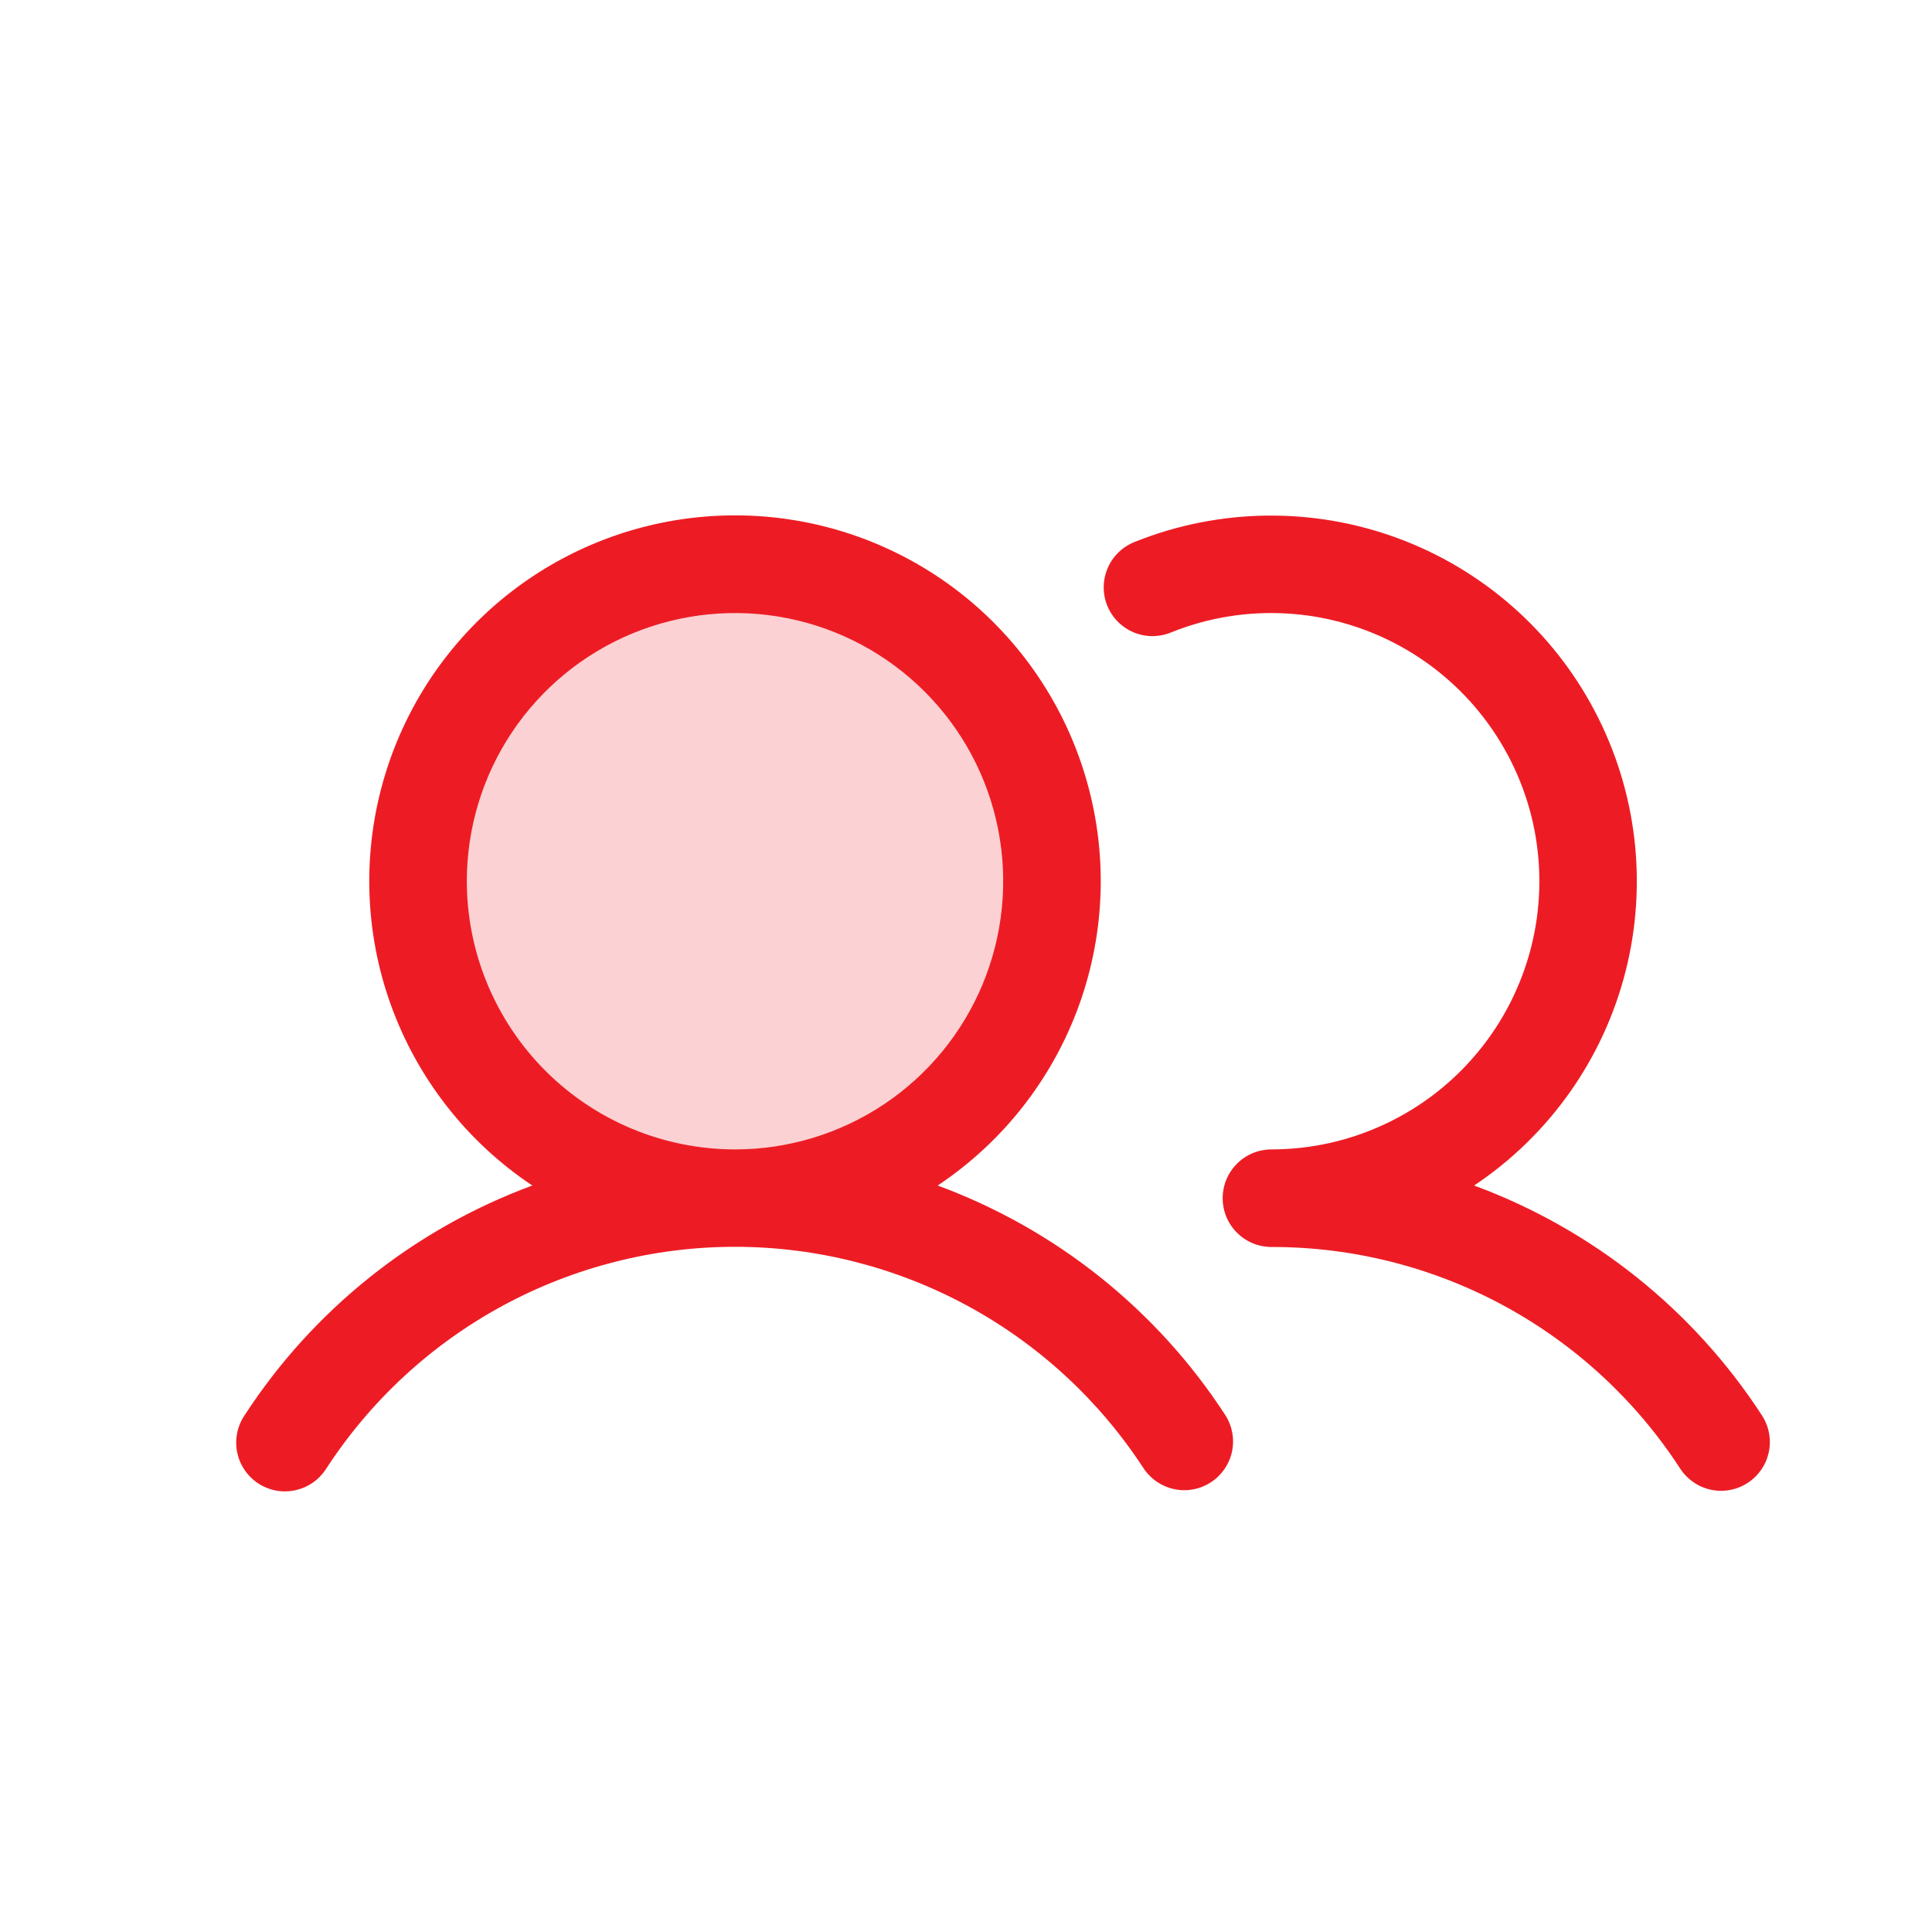 <?xml version="1.0" encoding="UTF-8"?>
<svg xmlns="http://www.w3.org/2000/svg" width="32" height="32" viewBox="0 0 32 32" fill="none">
  <g id="icones">
    <path id="Vector" opacity="0.2" d="M17.424 14.596C17.424 15.634 17.116 16.649 16.539 17.513C15.962 18.376 15.142 19.049 14.183 19.447C13.224 19.844 12.168 19.948 11.15 19.745C10.131 19.543 9.196 19.043 8.462 18.308C7.727 17.574 7.227 16.639 7.025 15.62C6.822 14.602 6.926 13.546 7.323 12.587C7.721 11.628 8.394 10.808 9.257 10.231C10.12 9.654 11.136 9.346 12.174 9.346C13.566 9.346 14.902 9.899 15.886 10.884C16.871 11.868 17.424 13.204 17.424 14.596Z" fill="#ED1C24"></path>
    <path id="Vector_2" d="M15.531 19.636C16.613 18.915 17.435 17.865 17.875 16.642C18.315 15.418 18.349 14.085 17.972 12.84C17.596 11.595 16.829 10.505 15.785 9.729C14.74 8.954 13.475 8.536 12.174 8.536C10.874 8.536 9.608 8.954 8.563 9.729C7.519 10.505 6.752 11.595 6.376 12.84C5.999 14.085 6.033 15.418 6.473 16.642C6.913 17.865 7.735 18.915 8.817 19.636C6.859 20.358 5.187 21.693 4.05 23.443C3.99 23.532 3.948 23.632 3.928 23.737C3.907 23.842 3.907 23.95 3.928 24.055C3.95 24.16 3.991 24.259 4.052 24.348C4.112 24.436 4.189 24.512 4.279 24.571C4.368 24.629 4.469 24.669 4.574 24.689C4.679 24.708 4.787 24.706 4.892 24.683C4.996 24.66 5.095 24.617 5.183 24.556C5.271 24.494 5.345 24.416 5.403 24.326C6.136 23.198 7.139 22.271 8.322 21.629C9.505 20.988 10.829 20.651 12.174 20.651C13.52 20.651 14.844 20.988 16.026 21.629C17.209 22.271 18.212 23.198 18.945 24.326C19.064 24.502 19.247 24.624 19.455 24.666C19.663 24.709 19.879 24.667 20.057 24.551C20.235 24.435 20.36 24.254 20.405 24.047C20.45 23.839 20.412 23.623 20.298 23.443C19.162 21.693 17.489 20.358 15.531 19.636ZM7.732 14.596C7.732 13.717 7.992 12.858 8.48 12.128C8.969 11.397 9.662 10.828 10.474 10.492C11.286 10.156 12.179 10.068 13.041 10.239C13.902 10.41 14.694 10.834 15.315 11.455C15.937 12.076 16.36 12.868 16.531 13.729C16.702 14.591 16.614 15.484 16.278 16.296C15.942 17.108 15.373 17.802 14.642 18.29C13.912 18.778 13.053 19.038 12.174 19.038C10.996 19.037 9.867 18.569 9.034 17.736C8.202 16.903 7.733 15.774 7.732 14.596ZM28.948 24.561C28.768 24.678 28.55 24.719 28.34 24.675C28.131 24.631 27.947 24.505 27.83 24.326C27.098 23.197 26.094 22.27 24.912 21.628C23.729 20.987 22.404 20.652 21.059 20.654C20.844 20.654 20.639 20.569 20.488 20.417C20.336 20.266 20.251 20.06 20.251 19.846C20.251 19.632 20.336 19.426 20.488 19.275C20.639 19.123 20.844 19.038 21.059 19.038C21.713 19.038 22.359 18.893 22.951 18.613C23.542 18.334 24.065 17.928 24.481 17.423C24.897 16.919 25.197 16.328 25.359 15.694C25.521 15.06 25.54 14.399 25.417 13.756C25.293 13.114 25.029 12.507 24.643 11.978C24.258 11.45 23.76 11.013 23.186 10.699C22.613 10.385 21.976 10.201 21.323 10.162C20.67 10.122 20.017 10.227 19.409 10.47C19.31 10.512 19.203 10.535 19.095 10.536C18.987 10.537 18.88 10.516 18.78 10.475C18.681 10.434 18.59 10.373 18.514 10.296C18.438 10.22 18.379 10.129 18.338 10.028C18.298 9.928 18.279 9.821 18.281 9.713C18.283 9.605 18.307 9.499 18.351 9.4C18.394 9.301 18.458 9.213 18.536 9.139C18.615 9.065 18.708 9.008 18.809 8.97C20.2 8.416 21.747 8.396 23.151 8.914C24.556 9.433 25.719 10.453 26.415 11.779C27.112 13.104 27.293 14.64 26.924 16.091C26.555 17.542 25.661 18.805 24.416 19.636C26.374 20.358 28.046 21.693 29.183 23.443C29.3 23.623 29.341 23.841 29.297 24.051C29.253 24.26 29.127 24.444 28.948 24.561Z" fill="#ED1C24"></path>
  </g>
</svg>
